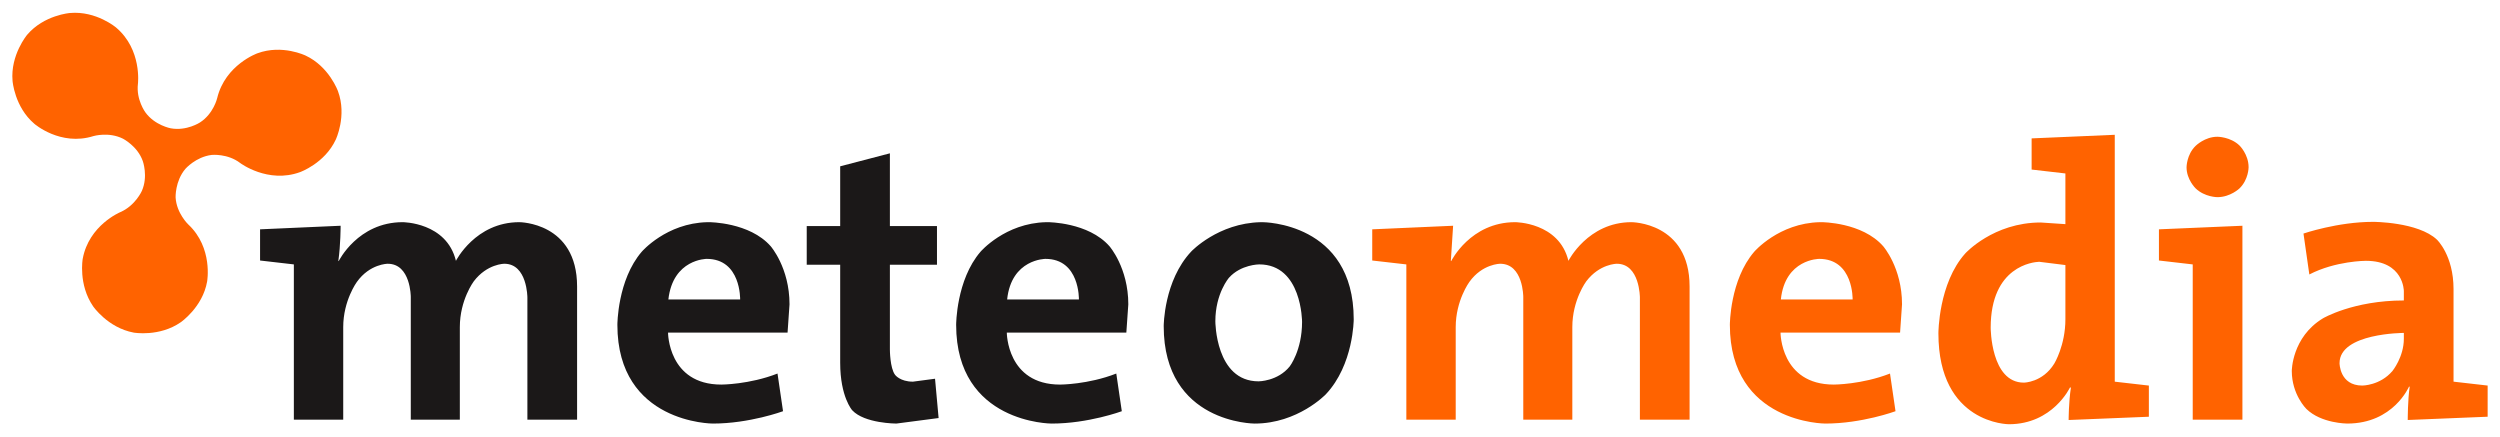 <?xml version="1.0" encoding="UTF-8" standalone="no"?>
<!DOCTYPE svg PUBLIC "-//W3C//DTD SVG 1.1//EN" "http://www.w3.org/Graphics/SVG/1.1/DTD/svg11.dtd">
<!-- Created with Inkscape (http://www.inkscape.org/) by Marsupilami -->
<svg
   xmlns:svg="http://www.w3.org/2000/svg"
   xmlns="http://www.w3.org/2000/svg"
   version="1.1"
   width="1024"
   height="179"
   viewBox="-15.235 -15.235 3085.771 538.315"
   id="svg6762">
  <defs
     id="defs6764" />
  <path
     d="m 697.069,502.218 -61.342,0 0,-150.748 c 0,0 0,-41.696 -28.466,-41.696 0,0 -21.249,0 -37.687,21.65 0,0 -17.239,22.852 -17.239,56.53 l 0,114.264 -60.54,0 0,-151.55 c 0,0 0,-40.894 -28.466,-40.894 0,0 -22.051,0 -38.088,22.452 0,0 -16.838,22.852 -16.838,55.728 l 0,114.264 -60.941,0 0,-191.642 -41.696,-4.811 0,-38.489 99.429,-4.41 c 0,0 0,23.654 -2.806,43.299 l 0.401,0.401 c 0,0 23.654,-48.111 78.982,-48.111 0,0 54.125,0 65.752,47.71 0,0 24.055,-47.71 78.18,-47.71 0,0 71.365,0 71.365,79.384 l 0,164.379 M 857.83,258.468 c -50.67,1.105 -80.97,36.469 -80.97,36.469 -30.067,34.88 -30.062,90.219 -30.062,90.219 0,121.881 117.872,121.875 117.872,121.875 45.3,0 86.6,-15.25 86.6,-15.25 l -6.82,-46.5 c -34.88,13.632 -69.37,13.625 -69.37,13.625 -65.75,0 -65.75,-64.125 -65.75,-64.125 l 147.53,0 2.41,-34.906 c 0,-45.304 -23.25,-71.75 -23.25,-71.75 -26.06,-29.669 -75.78,-29.657 -75.78,-29.657 -0.82,0 -1.61,-0.02 -2.41,0 z m -0.78,45.282 c 42.5,0 41.28,50.125 41.28,50.125 l -88.59,0 c 5.6,-50.116 47.31,-50.125 47.31,-50.125 z m 226.11,-130.291 0,89.807 58.13,0 0,47.711 -58.13,0 0,104.641 c 0,0 0,22.853 6.41,31.272 0,0 6.02,8.42 22.06,8.42 l 27.26,-3.609 4.41,48.512 -52.12,6.816 c 0,0 -39.29,0 -54.53,-16.438 0,0 -14.83,-16.438 -14.83,-58.535 l 0,-121.079 -41.3,0 0,-47.711 41.3,0 0,-73.77 61.34,-16.037 m 457.73,85.009 c -52.65,1.093 -85.65,36.063 -85.65,36.063 -34.08,36.083 -34.1,92.219 -34.1,92.219 0,120.278 112.25,120.281 112.25,120.281 53.32,0 87.81,-36.094 87.81,-36.094 34.48,-36.485 34.47,-92.593 34.47,-92.593 0,-119.877 -112.25,-119.876 -112.25,-119.876 -0.84,0 -1.69,-0.02 -2.53,0 z m -1.87,52.094 c 52.92,0 52.9,70.969 52.9,70.969 0,35.282 -15.22,54.937 -15.22,54.937 -14.84,18.443 -38.5,18.438 -38.5,18.438 -53.32,0 -53.31,-74.156 -53.31,-74.156 0,-34.48 16.85,-53.75 16.85,-53.75 14.82,-16.438 37.28,-16.438 37.28,-16.438 z m -263.04,-52.094 c -50.66,1.105 -80.96,36.469 -80.96,36.469 -30.07,34.88 -30.07,90.219 -30.07,90.219 0,121.881 117.88,121.875 117.88,121.875 45.3,0 86.59,-15.25 86.59,-15.25 l -6.81,-46.5 c -34.88,13.632 -69.37,13.625 -69.37,13.625 -65.76,0 -65.76,-64.125 -65.76,-64.125 l 147.54,0 2.43,-34.906 c 0,-45.304 -23.28,-71.75 -23.28,-71.75 -26.06,-29.669 -75.75,-29.657 -75.75,-29.657 -0.81,0 -1.63,-0.02 -2.44,0 z m -0.78,45.282 c 42.5,0 41.28,50.125 41.28,50.125 l -88.59,0 c 5.22,-50.116 47.31,-50.125 47.31,-50.125 z"
     id="path5953"
     style="fill:#1b1818;fill-opacity:1;stroke:none" />
  <path
     d="m 2070.24,337.839 0,164.379 -61.34,0 0,-150.748 c 0,0 0,-41.696 -28.47,-41.696 0,0 -21.25,0 -37.69,21.65 0,0 -17.24,22.852 -17.24,56.53 l 0,114.264 -60.54,0 0,-151.55 c 0,0 0,-40.894 -28.46,-40.894 0,0 -22.05,0 -38.09,22.452 0,0 -16.84,22.852 -16.84,55.728 l 0,114.264 -60.94,0 0,-191.642 -42.1,-4.811 0,-38.489 99.83,-4.41 -2.8,43.299 0.4,0.401 c 0,0 23.65,-48.111 78.98,-48.111 0,0 54.12,0 65.75,47.71 0,0 24.06,-47.71 77.78,-47.71 0,0 71.77,0 71.77,79.384 m 160.74,-79.371 c -50.66,1.105 -80.96,36.469 -80.96,36.469 -30.07,34.88 -30.07,90.219 -30.07,90.219 0,121.881 117.88,121.875 117.88,121.875 45.31,0 86.59,-15.25 86.59,-15.25 l -6.81,-46.5 c -34.88,13.632 -69.37,13.625 -69.37,13.625 -65.76,0 -65.76,-64.125 -65.76,-64.125 l 147.57,0 2.4,-34.906 c 0,-45.304 -23.25,-71.75 -23.25,-71.75 -26.06,-29.669 -75.78,-29.657 -75.78,-29.657 -0.81,0 -1.63,-0.02 -2.44,0 z m -0.78,45.282 c 42.49,0 41.28,50.125 41.28,50.125 l -88.59,0 c 5.21,-50.116 47.31,-50.125 47.31,-50.125 z m 364.85,-153.156 -102.63,4.437 0,38.469 41.69,4.812 0,62.563 -30.47,-2.031 c -58.54,0 -93.03,38.093 -93.03,38.093 -33.27,36.885 -33.25,98.625 -33.25,98.625 0,112.259 87,112.282 87,112.282 54.12,0 75.38,-45.313 75.38,-45.313 l 1.18,0 c -2.8,18.042 -2.81,40.094 -2.81,40.094 l 99.03,-4.031 0,-38.469 -42.09,-4.813 0,-304.718 z m -93.69,156.781 c 0.44,-0.02 0.66,0 0.66,0 l 32.09,4 0,66.969 c 0,32.073 -13.63,54.5 -13.63,54.5 -14.44,23.653 -37.68,23.656 -37.68,23.656 -40.9,0 -40.91,-67.75 -40.91,-67.75 0,-76.302 52.86,-81.077 59.47,-81.375 z m 251.25,-44.509 0,239.352 -61.34,0 0,-191.642 -41.7,-4.811 0,-38.489 103.04,-4.41 m -57.73,-98.628 c 0,0 11.22,-11.226 26.86,-11.226 0,0 16.04,0 27.26,10.825 0,0 11.23,10.825 11.23,26.862 0,0 0,15.235 -11.23,26.06 0,0 -11.22,10.825 -27.26,10.825 0,0 -15.64,0 -26.86,-10.825 0,0 -11.23,-10.825 -11.23,-26.06 0,0 0,-15.636 11.23,-26.461 m 218.89,93.824 c -43.7,0 -85.79,14.438 -85.79,14.438 l 7.22,50.5 c 32.48,-16.839 69.75,-16.844 69.75,-16.844 46.91,0 46.91,37.281 46.91,37.281 l 0,11.657 c -62.54,0 -99.81,22.031 -99.81,22.031 -38.49,23.254 -38.5,64.969 -38.5,64.969 0,29.268 18.03,46.906 18.03,46.906 18.45,18.042 50.53,18.031 50.53,18.031 56.93,0 76.19,-45.719 76.19,-45.719 l 0.78,0.406 c -2.41,15.236 -2.41,40.907 -2.41,40.907 l 98.63,-4.031 0,-38.469 -42.1,-4.813 0,-114.281 c 0,-41.696 -20.43,-60.937 -20.43,-60.937 -23.26,-22.051 -79,-22.032 -79,-22.032 z m 38.09,137.094 0,7.219 c 0,22.452 -14.03,39.719 -14.03,39.719 -15.24,18.042 -37.28,18.031 -37.28,18.031 -28.06,0 -28.07,-27.657 -28.07,-27.657 0,-37.285 79.38,-37.312 79.38,-37.312 z"
     id="path5933"
     style="fill:#ff6300;fill-opacity:1;stroke:none" />
  <path
     d="m 361.895,52.781 c 0,0 -28.866,-14.033 -59.337,-2.807 0,0 -39.691,14.033 -49.714,55.328 0,0 -4.411,19.244 -21.249,30.069 0,0 -16.438,10.825 -36.084,7.217 0,0 -19.645,-3.608 -31.272,-19.645 0,0 -11.628,-15.636 -9.221,-35.282 0,0 5.212,-42.097 -26.867,-69.36 0,0 -24.45,-20.848 -56.931,-18.041 0,0 -32.07,2.405 -52.92,26.862 0,0 -20.85,24.857 -18.04,56.931 0,0 2.4,32.074 26.86,52.922 0,0 32.08,28.065 72.971,15.235 0,0 18.84,-5.613 36.48,3.208 0,0 18.046,9.221 24.461,27.663 0,0 6.816,18.844 -1.203,36.886 0,0 -8.018,18.041 -26.458,26.06 0,0 -38.891,16.037 -46.511,57.733 0,0 -5.61,31.673 12.83,58.535 0,0 18.041,26.461 50.111,32.475 0,0 31.678,5.613 58.139,-12.83 0,0 26.862,-18.442 32.475,-50.115 0,0 7.618,-41.697 -23.254,-70.563 0,0 -14.433,-13.632 -15.636,-33.277 0,0 -0.802,-20.046 12.028,-35.281 0,0 12.83,-14.835 32.475,-17.24 0,0 19.645,-2.005 35.281,10.023 0,0 34.079,25.659 73.771,11.226 0,0 30.47,-10.825 44.101,-40.093 0,0 14.033,-29.267 2.807,-59.737 0,0 -10.825,-30.471 -40.093,-44.102"
     id="path5935"
     style="fill:#ff6300;fill-opacity:1;stroke:none" />
</svg>
<!-- version: 20110311, original size: 3055.3 507.844, border: 3% -->
